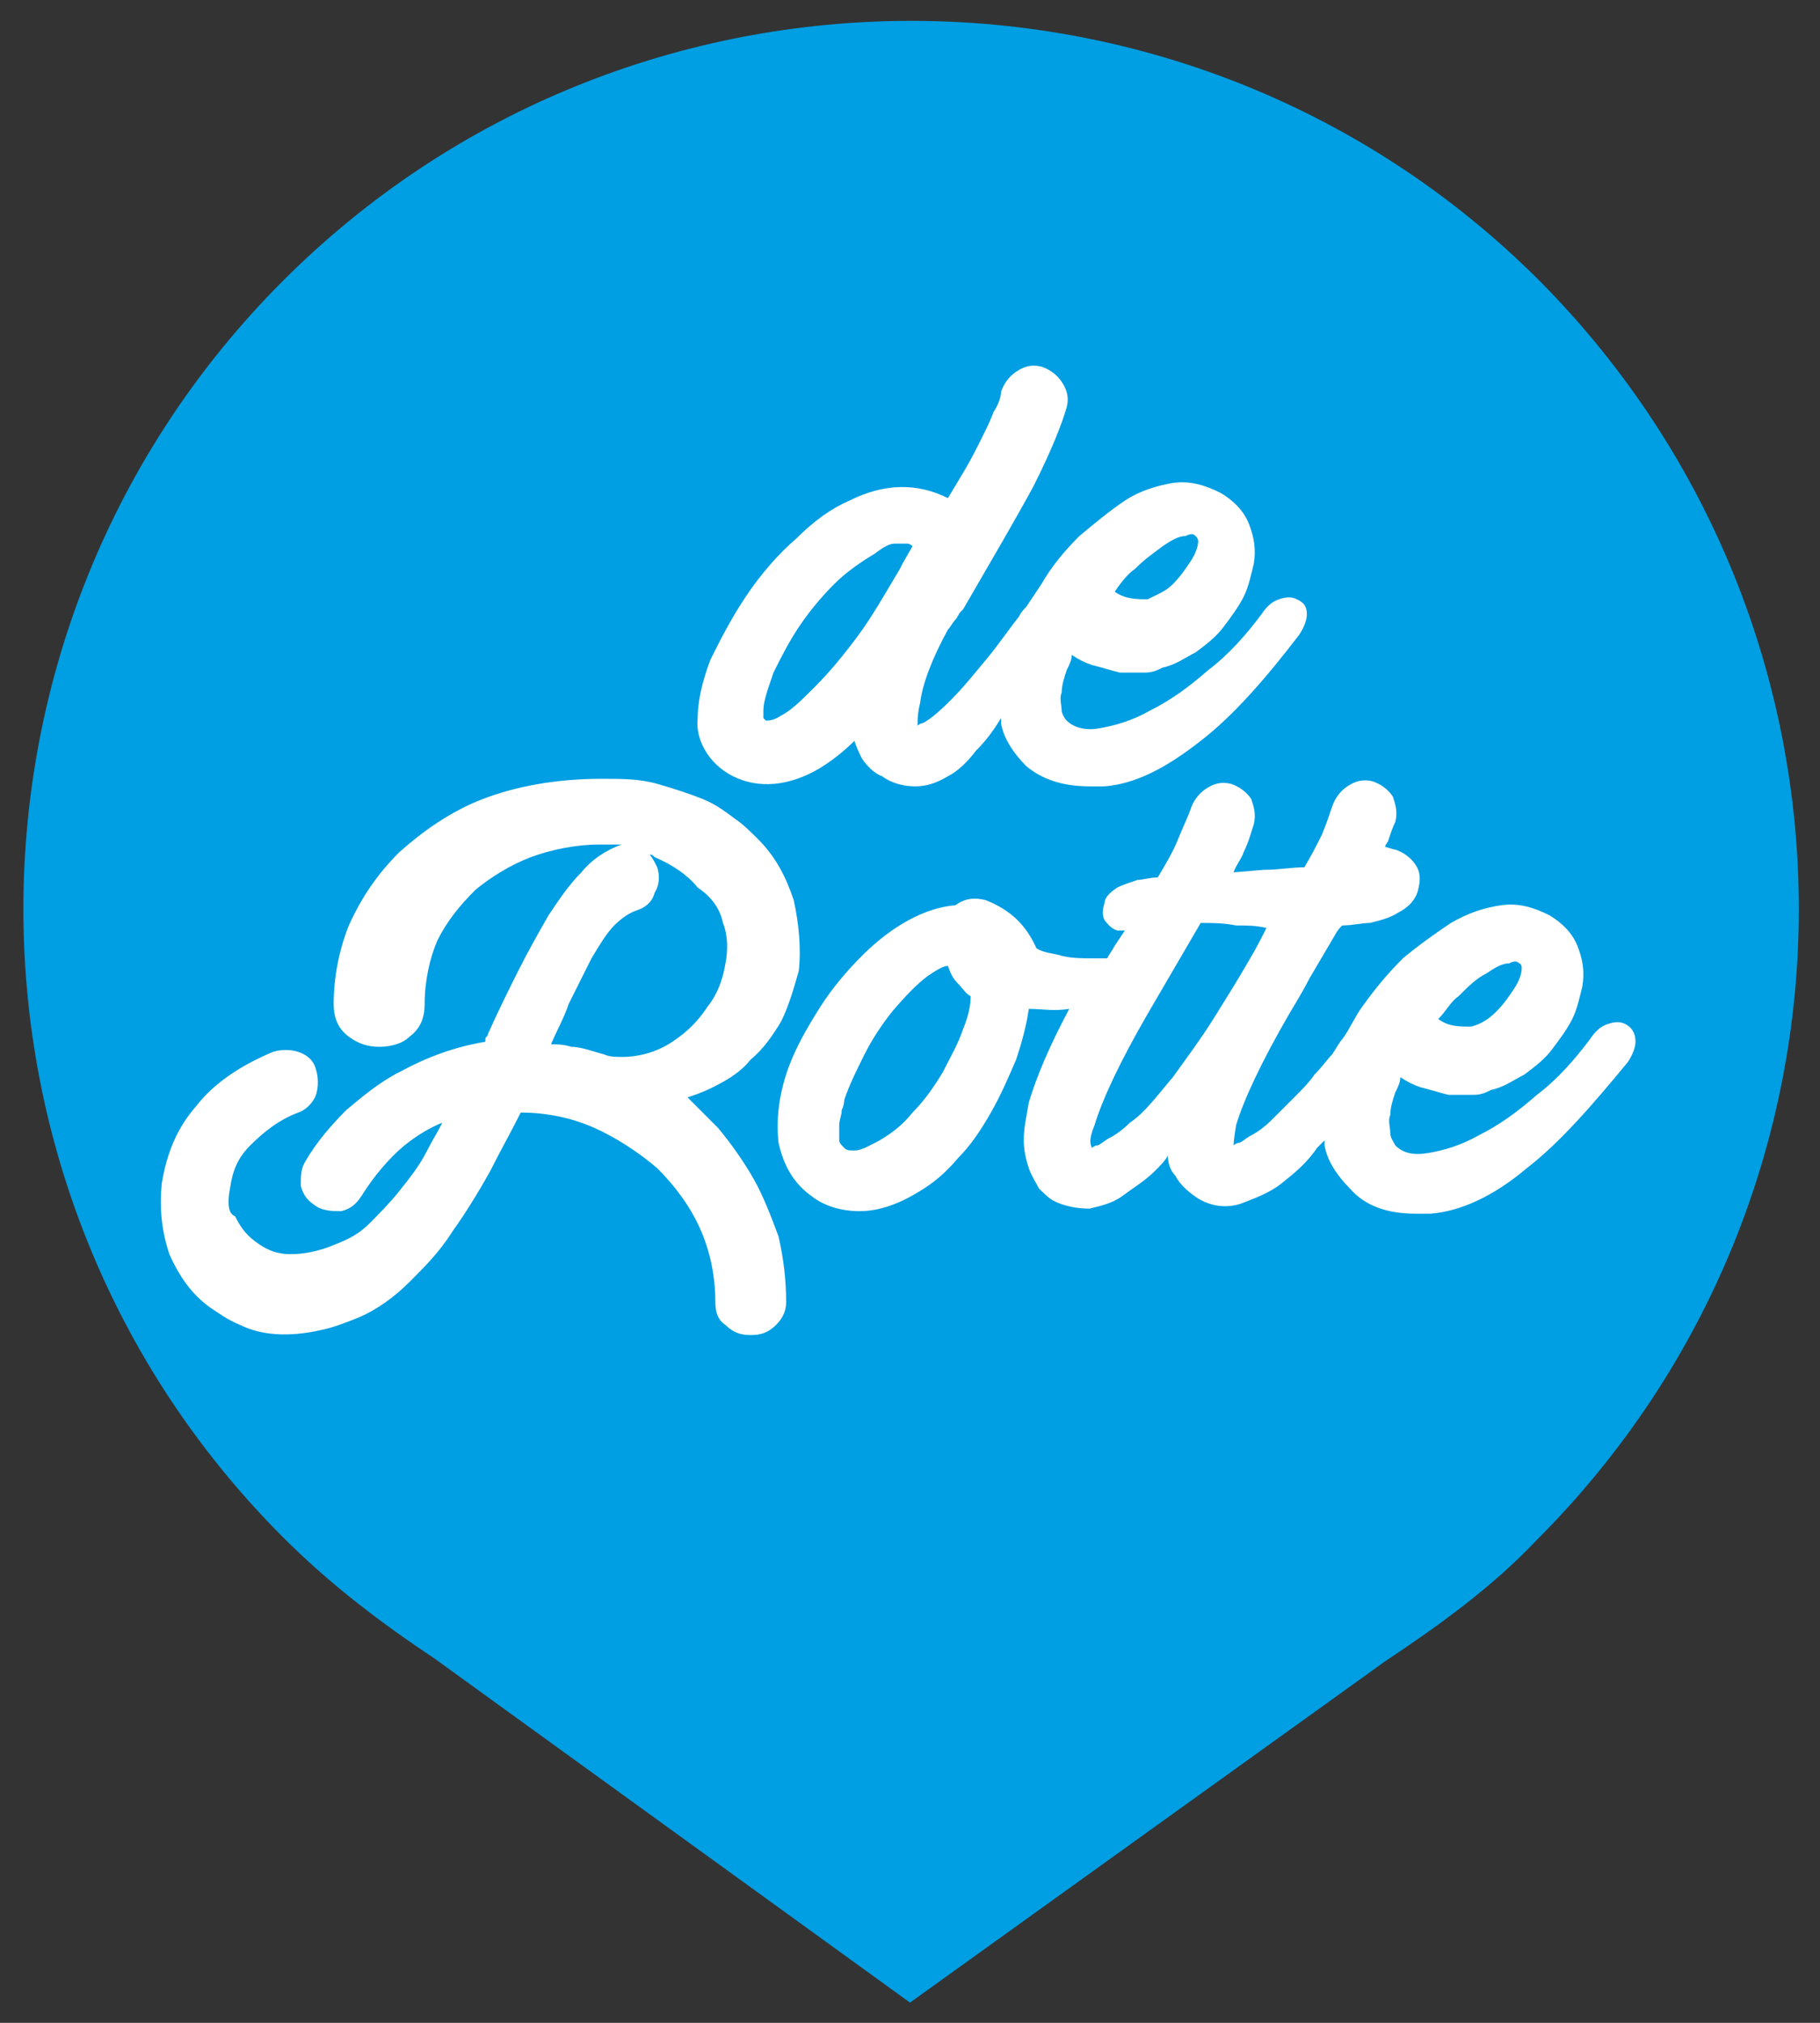 <?xml version="1.0" encoding="utf-8"?>
<!-- Generator: Adobe Illustrator 22.0.1, SVG Export Plug-In . SVG Version: 6.00 Build 0)  -->
<svg version="1.1" id="Laag_1" xmlns="http://www.w3.org/2000/svg" xmlns:xlink="http://www.w3.org/1999/xlink" x="0px" y="0px"
	 viewBox="0 0 72 80" style="enable-background:new 0 0 72 80;" xml:space="preserve">
<rect x="0" y="0" width="72" height="80" fill="#333333" stroke="none"/>
<style type="text/css">
	.st0{fill:#009EE2;}
	.st1{fill:#FFFFFF;}
</style>
<g>
	<path class="st0" d="M60.9,11.1c-13.7-13.7-36-13.7-49.7,0c-13.7,13.7-13.7,36,0,49.7c1.9,1.9,3.9,3.4,6,4.8L36,79.2l18.8-13.5
		c2.1-1.4,4.2-2.9,6-4.8C74.6,47.1,74.6,24.9,60.9,11.1"/>
	<g>
		<path class="st1" d="M29,30.7c1,0.5,2.2,0.4,3.4-0.3c0.5-0.3,1-0.7,1.4-1.1c0.1,0.3,0.2,0.5,0.3,0.7c0.2,0.3,0.5,0.6,0.8,0.7
			c0.4,0.3,0.9,0.4,1.3,0.4c0.4,0,0.8-0.1,1.3-0.4c0.4-0.2,0.8-0.6,1.1-1c0.4-0.4,0.7-0.8,1-1.3c0,0.1,0,0.1,0,0.2
			c0.1,0.6,0.5,1.2,1,1.7c0.6,0.5,1.4,0.8,2.5,0.8h0.3c0.1,0,0.2,0,0.3,0c1.2-0.1,2.4-0.7,3.8-1.8c1.3-1,2.6-2.5,3.9-4.2
			c0.2-0.3,0.3-0.6,0.3-0.8c0-0.4-0.2-0.5-0.4-0.6c-0.2-0.1-0.4-0.1-0.7,0c-0.3,0.1-0.5,0.3-0.7,0.6c-0.6,0.8-1.3,1.6-2.1,2.2
			c-0.8,0.7-1.5,1.2-2.3,1.6c-0.7,0.4-1.4,0.6-2,0.7c-0.5,0.1-1,0-1.3-0.3c-0.1-0.1-0.2-0.3-0.2-0.4c0-0.2-0.1-0.5,0-0.7
			c0-0.3,0.1-0.6,0.2-0.9c0.1-0.2,0.2-0.4,0.2-0.6c0.3,0.2,0.5,0.3,0.8,0.4c0.4,0.1,0.7,0.2,1.1,0.3c0.3,0,0.7,0,1,0
			c0.3,0,0.5-0.1,0.7-0.2c0.5-0.1,0.9-0.4,1.3-0.6c0.4-0.3,0.8-0.6,1.1-1c0.3-0.4,0.6-0.8,0.8-1.2c0.2-0.4,0.3-0.9,0.4-1.3
			c0.1-0.6,0-1.1-0.2-1.6c-0.2-0.5-0.6-0.9-1.1-1.2c-0.6-0.3-1.2-0.5-1.9-0.4c-0.6,0.1-1.3,0.3-1.9,0.7c-0.6,0.4-1.2,0.9-1.8,1.4
			c-0.6,0.6-1.1,1.2-1.5,1.9c-0.2,0.3-0.4,0.6-0.6,0.9c-0.1,0.1-0.2,0.2-0.3,0.4c-0.4,0.5-0.8,1.1-1.3,1.7c-0.5,0.6-0.9,1.1-1.4,1.6
			c-0.6,0.6-0.9,0.8-1.1,0.9c-0.1,0-0.2,0.1-0.2,0.1c0,0,0-0.1,0-0.1c0-0.1,0-0.4,0.1-0.8c0.1-0.8,0.5-1.8,1.1-2.9
			c0.1-0.1,0.2-0.3,0.3-0.4c0.1-0.1,0.1-0.2,0.2-0.3l0.1-0.1c1.1-1.9,2.1-3.6,2.8-4.9c0.7-1.4,1.1-2.4,1.3-3.1c0.1-0.4,0-0.7-0.2-1
			c-0.2-0.3-0.5-0.5-0.8-0.6c-0.4-0.1-0.7,0-1,0.2c-0.3,0.2-0.5,0.5-0.6,0.8c0,0.2-0.1,0.5-0.3,0.8c-0.1,0.3-0.3,0.7-0.5,1.1
			c-0.2,0.4-0.4,0.8-0.7,1.3l-0.6,1c-1.2-0.6-2.5-0.6-3.9,0.1c-0.7,0.3-1.4,0.8-2.1,1.5c-0.7,0.6-1.4,1.4-2,2.3
			c-0.6,0.9-1,1.7-1.4,2.5c-0.3,0.8-0.5,1.6-0.5,2.3C27.5,29.2,28,30.2,29,30.7z M35.4,21.5c0.2,0,0.3,0,0.5,0
			c0.1,0,0.2,0.1,0.2,0.1l0,0l-0.4,0.7l-0.1,0.2l0,0c-0.6,1-1.1,1.9-1.7,2.7c-0.6,0.8-1.1,1.4-1.7,2c-0.5,0.5-0.9,0.9-1.3,1.1
			c-0.3,0.2-0.5,0.2-0.6,0.2c0,0-0.1-0.1-0.1-0.1c0,0,0-0.1,0-0.3c0-0.4,0.2-0.9,0.4-1.5c0.3-0.6,0.6-1.2,1-1.8
			c0.4-0.6,0.9-1.2,1.4-1.7c0.5-0.5,1.1-0.9,1.6-1.2C35,21.6,35.2,21.5,35.4,21.5z M44.1,23.4c0.2-0.3,0.5-0.7,0.8-0.9
			c0.4-0.4,0.7-0.6,1.1-0.9c0.3-0.2,0.6-0.4,0.9-0.4c0.2-0.1,0.3-0.1,0.4,0c0,0,0.1,0.1,0.1,0.2c0,0.2-0.1,0.5-0.3,0.8
			c-0.2,0.3-0.4,0.6-0.7,0.9c-0.3,0.3-0.6,0.4-1,0.6C45,23.7,44.5,23.7,44.1,23.4z"/>
		<path class="st1" d="M29.8,46.6c-0.4-0.7-0.9-1.4-1.4-2c-0.4-0.4-0.8-0.8-1.2-1.2c0.3-0.1,0.6-0.2,1-0.4c0.6-0.3,1.1-0.6,1.5-1.1
			c0.5-0.4,0.9-1,1.2-1.5c0.3-0.6,0.5-1.3,0.7-2c0.1-0.9,0-1.9-0.2-2.8c-0.3-0.9-0.7-1.7-1.4-2.4c-0.3-0.3-0.6-0.6-0.9-0.8
			c-0.4-0.3-0.8-0.6-1.3-0.8c-0.5-0.2-1.1-0.4-1.8-0.6c-0.7-0.2-1.4-0.2-2.2-0.2c-1.8,0-3.4,0.3-4.7,0.8c-1.3,0.5-2.4,1.3-3.3,2.1
			c-0.9,0.9-1.5,1.8-2,2.9c-0.4,1-0.6,2.1-0.6,3.1c0,0.6,0.2,1,0.6,1.3c0.4,0.3,0.8,0.4,1.2,0.4c0.4,0,0.9-0.1,1.2-0.4
			c0.4-0.3,0.6-0.7,0.6-1.3c0-0.9,0.2-1.8,0.5-2.5c0.4-0.8,0.9-1.4,1.5-2c0.6-0.5,1.4-1,2.2-1.3c0.8-0.3,1.8-0.5,2.7-0.5
			c0.3,0,0.6,0,0.9,0c-0.6,0.2-1.2,0.6-1.6,1.1c-0.5,0.5-0.9,1.1-1.3,1.7c-0.4,0.7-0.8,1.4-1.2,2.2c-0.4,0.8-0.8,1.6-1.2,2.5
			c0,0.1-0.1,0.1-0.1,0.2c0,0,0,0.1,0,0.1c-1.2,0.2-2.3,0.6-3.4,1.2c-0.8,0.4-1.5,1-2.1,1.5c-0.6,0.6-1.2,1.3-1.6,2
			c-0.2,0.3-0.2,0.6-0.2,1c0.1,0.4,0.3,0.6,0.6,0.8c0.3,0.2,0.7,0.2,1,0.2c0.4-0.1,0.6-0.3,0.8-0.6c0.5-0.8,1.1-1.5,1.7-2
			c0.5-0.4,1-0.7,1.5-0.9c-0.2,0.4-0.4,0.7-0.6,1.1c-0.3,0.6-0.7,1.1-1.1,1.6c-0.4,0.5-0.8,0.9-1.2,1.3c-0.4,0.4-0.8,0.6-1.3,0.8
			c-0.7,0.3-1.3,0.4-1.8,0.4l0,0c-0.6,0-1-0.2-1.4-0.5c-0.4-0.3-0.6-0.6-0.8-1C9,48,9,47.5,9.1,47c0.1-0.7,0.3-1.2,0.8-1.7
			c0.5-0.5,1.1-1,1.9-1.3c0.3-0.1,0.6-0.4,0.7-0.7c0.1-0.3,0.1-0.7,0-1c-0.1-0.4-0.4-0.6-0.7-0.7c-0.3-0.1-0.7-0.1-1,0
			c-1.2,0.5-2.3,1.2-3,2.1c-0.8,0.9-1.2,1.9-1.4,3.1c-0.1,1,0,1.9,0.3,2.8c0.4,0.9,0.9,1.6,1.6,2.1c0.3,0.2,0.7,0.5,1.2,0.7
			c0.8,0.4,1.9,0.5,3.2,0.2c0.5-0.1,1-0.3,1.5-0.5c0.7-0.3,1.4-0.8,2-1.4c0.6-0.6,1.2-1.2,1.7-2c0.5-0.7,1-1.5,1.5-2.4
			c0.4-0.8,0.8-1.5,1.2-2.3c1,0,2,0.2,2.9,0.6c0.9,0.4,1.8,1,2.5,1.6c0.7,0.7,1.3,1.5,1.7,2.4c0.4,0.9,0.6,1.9,0.6,2.9
			c0,0.4,0.1,0.7,0.4,0.9c0.3,0.3,0.6,0.4,1,0.4c0.4,0,0.7-0.1,1-0.4c0.3-0.3,0.4-0.6,0.4-0.9c0-0.9-0.1-1.7-0.3-2.6
			C30.5,48.1,30.2,47.3,29.8,46.6z M28.6,36.5c0.2,0.5,0.2,1.1,0.1,1.6c-0.1,0.6-0.3,1.2-0.7,1.7c-0.4,0.6-0.8,1-1.4,1.4
			c-0.6,0.4-1.3,0.6-2,0.6c-0.2,0-0.5,0-0.7-0.1c-0.4-0.1-0.9-0.3-1.3-0.3c-0.3-0.1-0.6-0.1-0.8-0.1c0.2-0.5,0.5-1,0.7-1.6
			c0.3-0.6,0.6-1.2,0.9-1.8c0.3-0.5,0.6-1,0.9-1.3c0.3-0.3,0.6-0.5,0.9-0.6c0.3-0.1,0.6-0.3,0.7-0.7c0.2-0.3,0.2-0.7,0.1-1
			c-0.1-0.2-0.2-0.4-0.3-0.5c0.1,0,0.1,0,0.2,0.1c0.7,0.3,1.3,0.7,1.7,1.2C28.2,35.5,28.5,36,28.6,36.5z"/>
		<path class="st1" d="M64.3,40.5c-0.2-0.1-0.4-0.1-0.7,0c-0.3,0.1-0.5,0.3-0.7,0.6c-0.6,0.8-1.3,1.6-2.1,2.2
			c-0.8,0.7-1.5,1.2-2.3,1.6c-0.7,0.4-1.4,0.6-2,0.7c-0.6,0.1-1,0-1.3-0.3C55.1,45.1,55,45,55,44.8c0-0.2-0.1-0.5,0-0.7
			c0-0.3,0.1-0.6,0.2-0.9c0.1-0.2,0.2-0.4,0.2-0.6c0.3,0.2,0.5,0.3,0.8,0.4c0.4,0.1,0.7,0.2,1.1,0.3c0.3,0,0.7,0,1,0
			c0.3,0,0.5-0.1,0.7-0.2c0.5-0.1,0.9-0.4,1.3-0.6c0.4-0.3,0.8-0.6,1.1-1c0.3-0.4,0.6-0.8,0.8-1.2c0.2-0.4,0.3-0.9,0.4-1.3
			c0.1-0.6,0-1.1-0.2-1.6c-0.2-0.5-0.6-0.9-1.1-1.2c-0.6-0.3-1.2-0.5-1.9-0.4c-0.7,0.1-1.3,0.3-2,0.7c-0.6,0.4-1.3,0.9-1.9,1.4
			c-0.6,0.6-1.1,1.2-1.6,1.9c-0.3,0.4-0.5,0.9-0.8,1.3c-0.1,0.1-0.2,0.3-0.4,0.6c-0.2,0.2-0.4,0.5-0.7,0.8c-0.2,0.3-0.5,0.6-0.8,0.9
			c-0.3,0.3-0.6,0.6-0.9,0.9c-0.3,0.3-0.6,0.5-0.8,0.6c-0.2,0.1-0.4,0.3-0.5,0.3c-0.1,0-0.2,0.1-0.2,0.1c0,0,0,0,0,0
			c0,0,0-0.2,0.1-0.8c0.3-1,1-2.5,2.1-4.4c0.3-0.5,0.6-1,0.8-1.4l1-1.7c0.1-0.2,0.2-0.3,0.3-0.4c0.4,0,0.8-0.1,1.1-0.1
			c0.4-0.1,0.8-0.2,1.1-0.4c0.4-0.2,0.7-0.5,0.8-0.9c0.1-0.4,0.1-0.7-0.1-1c-0.2-0.3-0.5-0.5-0.8-0.6c-0.1,0-0.3-0.1-0.4-0.1
			c0-0.1,0.1-0.2,0.1-0.2c0.1-0.3,0.2-0.6,0.3-0.8c0.1-0.4,0-0.7-0.1-1c-0.2-0.3-0.5-0.5-0.8-0.6c-0.4-0.1-0.7,0-1,0.2
			c-0.3,0.2-0.5,0.5-0.6,0.8c-0.1,0.3-0.2,0.6-0.4,1.1c-0.2,0.4-0.4,0.8-0.7,1.3c-0.5,0-1,0.1-1.6,0.1l-1.2,0.1
			c0.1-0.3,0.3-0.5,0.4-0.8c0.2-0.4,0.3-0.8,0.4-1.1c0.1-0.4,0-0.7-0.1-1c-0.2-0.3-0.5-0.5-0.8-0.6c-0.4-0.1-0.7,0-1,0.2
			c-0.3,0.2-0.5,0.5-0.6,0.8c-0.1,0.3-0.3,0.7-0.5,1.2c-0.2,0.5-0.5,1-0.8,1.5c-0.3,0-0.6,0.1-0.8,0.1c-0.3,0.1-0.6,0.2-0.8,0.3
			c-0.3,0.2-0.5,0.4-0.5,0.6c-0.1,0.3-0.1,0.5,0,0.7c0.1,0.1,0.2,0.3,0.5,0.4c0.1,0,0.2,0,0.3,0l-0.4,0.6c-0.1,0.2-0.2,0.3-0.3,0.5
			c-0.2,0-0.4,0-0.6,0c-0.4,0-0.8,0-1.2-0.1c-0.3-0.1-0.7-0.1-1-0.3c-0.4-0.9-1-1.5-2-1.9c-0.4-0.1-0.8-0.1-1.2,0.2
			c-1.2,0.1-2.5,0.8-3.7,2c-0.6,0.6-1.2,1.3-1.7,2.1c-0.5,0.8-0.9,1.5-1.2,2.3c-0.4,1.1-0.5,2.1-0.4,3c0.2,0.9,0.6,1.6,1.3,2.1
			c0.5,0.4,1.2,0.6,1.9,0.6c0.8,0,1.6-0.3,2.4-0.8c0.5-0.3,1-0.7,1.5-1.3c0.5-0.5,0.9-1.1,1.3-1.8c0.4-0.7,0.7-1.4,1-2.1
			c0.2-0.6,0.4-1.3,0.5-2c0.5,0,1,0.1,1.6,0c-0.8,1.5-1.3,2.7-1.6,3.7c-0.1,0.6-0.2,1-0.2,1.5c0,0.4,0.1,0.8,0.2,1.1
			c0.1,0.3,0.3,0.6,0.4,0.8c0.2,0.2,0.4,0.4,0.6,0.5c0.4,0.2,0.9,0.3,1.4,0.3c0.4-0.1,0.9-0.2,1.3-0.5c0.4-0.3,0.9-0.6,1.3-1
			c0.2-0.2,0.4-0.4,0.5-0.6c0,0.3,0.1,0.6,0.3,0.8c0.2,0.4,0.6,0.7,0.9,0.9c0.5,0.3,1.1,0.4,1.7,0.2c0.5-0.2,1.1-0.4,1.6-0.8
			c0.5-0.4,1-0.8,1.4-1.4c0.1-0.1,0.2-0.2,0.3-0.3c0,0.1,0,0.2,0,0.2c0.1,0.6,0.5,1.2,1,1.7C54,47.7,54.9,48,56,48h0.3
			c0.1,0,0.2,0,0.3,0c1.2-0.1,2.5-0.7,3.8-1.8c1.3-1,2.6-2.5,4-4.2c0.2-0.3,0.3-0.6,0.3-0.8C64.7,40.8,64.5,40.6,64.3,40.5z
			 M56.9,40.3c0.3-0.3,0.5-0.7,0.8-0.9c0.4-0.4,0.7-0.7,1.1-0.9c0.3-0.2,0.6-0.4,0.9-0.4c0.2-0.1,0.3-0.1,0.4,0c0,0,0.1,0,0.1,0.2
			c0,0.2-0.1,0.5-0.3,0.8c-0.2,0.3-0.4,0.6-0.7,0.9c-0.3,0.3-0.6,0.5-1,0.6C57.7,40.6,57.3,40.6,56.9,40.3z M43.3,44.5
			c0.3-1,1-2.5,2.1-4.4l2.1-3.6c0.4,0,0.9,0,1.4,0.1c0.4,0,0.8,0,1.2,0.1c-0.2,0.4-0.4,0.8-0.7,1.3c-0.4,0.7-0.9,1.5-1.4,2.3
			c-0.5,0.8-1.1,1.6-1.6,2.3c-0.6,0.7-1.1,1.4-1.7,1.8c-0.3,0.3-0.6,0.5-0.8,0.6c-0.2,0.1-0.4,0.3-0.5,0.3c-0.1,0-0.2,0.1-0.2,0.1
			c0,0,0,0,0,0C43.1,45.2,43.1,45,43.3,44.5z M36.7,38.6c0.3-0.2,0.6-0.4,0.8-0.4c0.1,0.3,0.2,0.5,0.4,0.7c0.2,0.2,0.3,0.4,0.5,0.5
			c0,0.4-0.1,0.8-0.3,1.3c-0.2,0.6-0.5,1.1-0.8,1.7c-0.3,0.5-0.7,1.1-1.2,1.6c-0.4,0.5-0.8,0.8-1.3,1.1c-0.4,0.2-0.7,0.4-1,0.4h0
			c-0.2,0-0.3,0-0.4-0.1c-0.1-0.1-0.2-0.2-0.2-0.3c0-0.2,0-0.4,0-0.6c0-0.2,0.1-0.4,0.1-0.6c0.1-0.2,0.1-0.4,0.1-0.4l0,0
			c0.2-0.6,0.5-1.2,0.8-1.8c0.3-0.6,0.7-1.2,1.1-1.7C35.9,39.3,36.3,38.9,36.7,38.6z"/>
	</g>
</g>
</svg>
